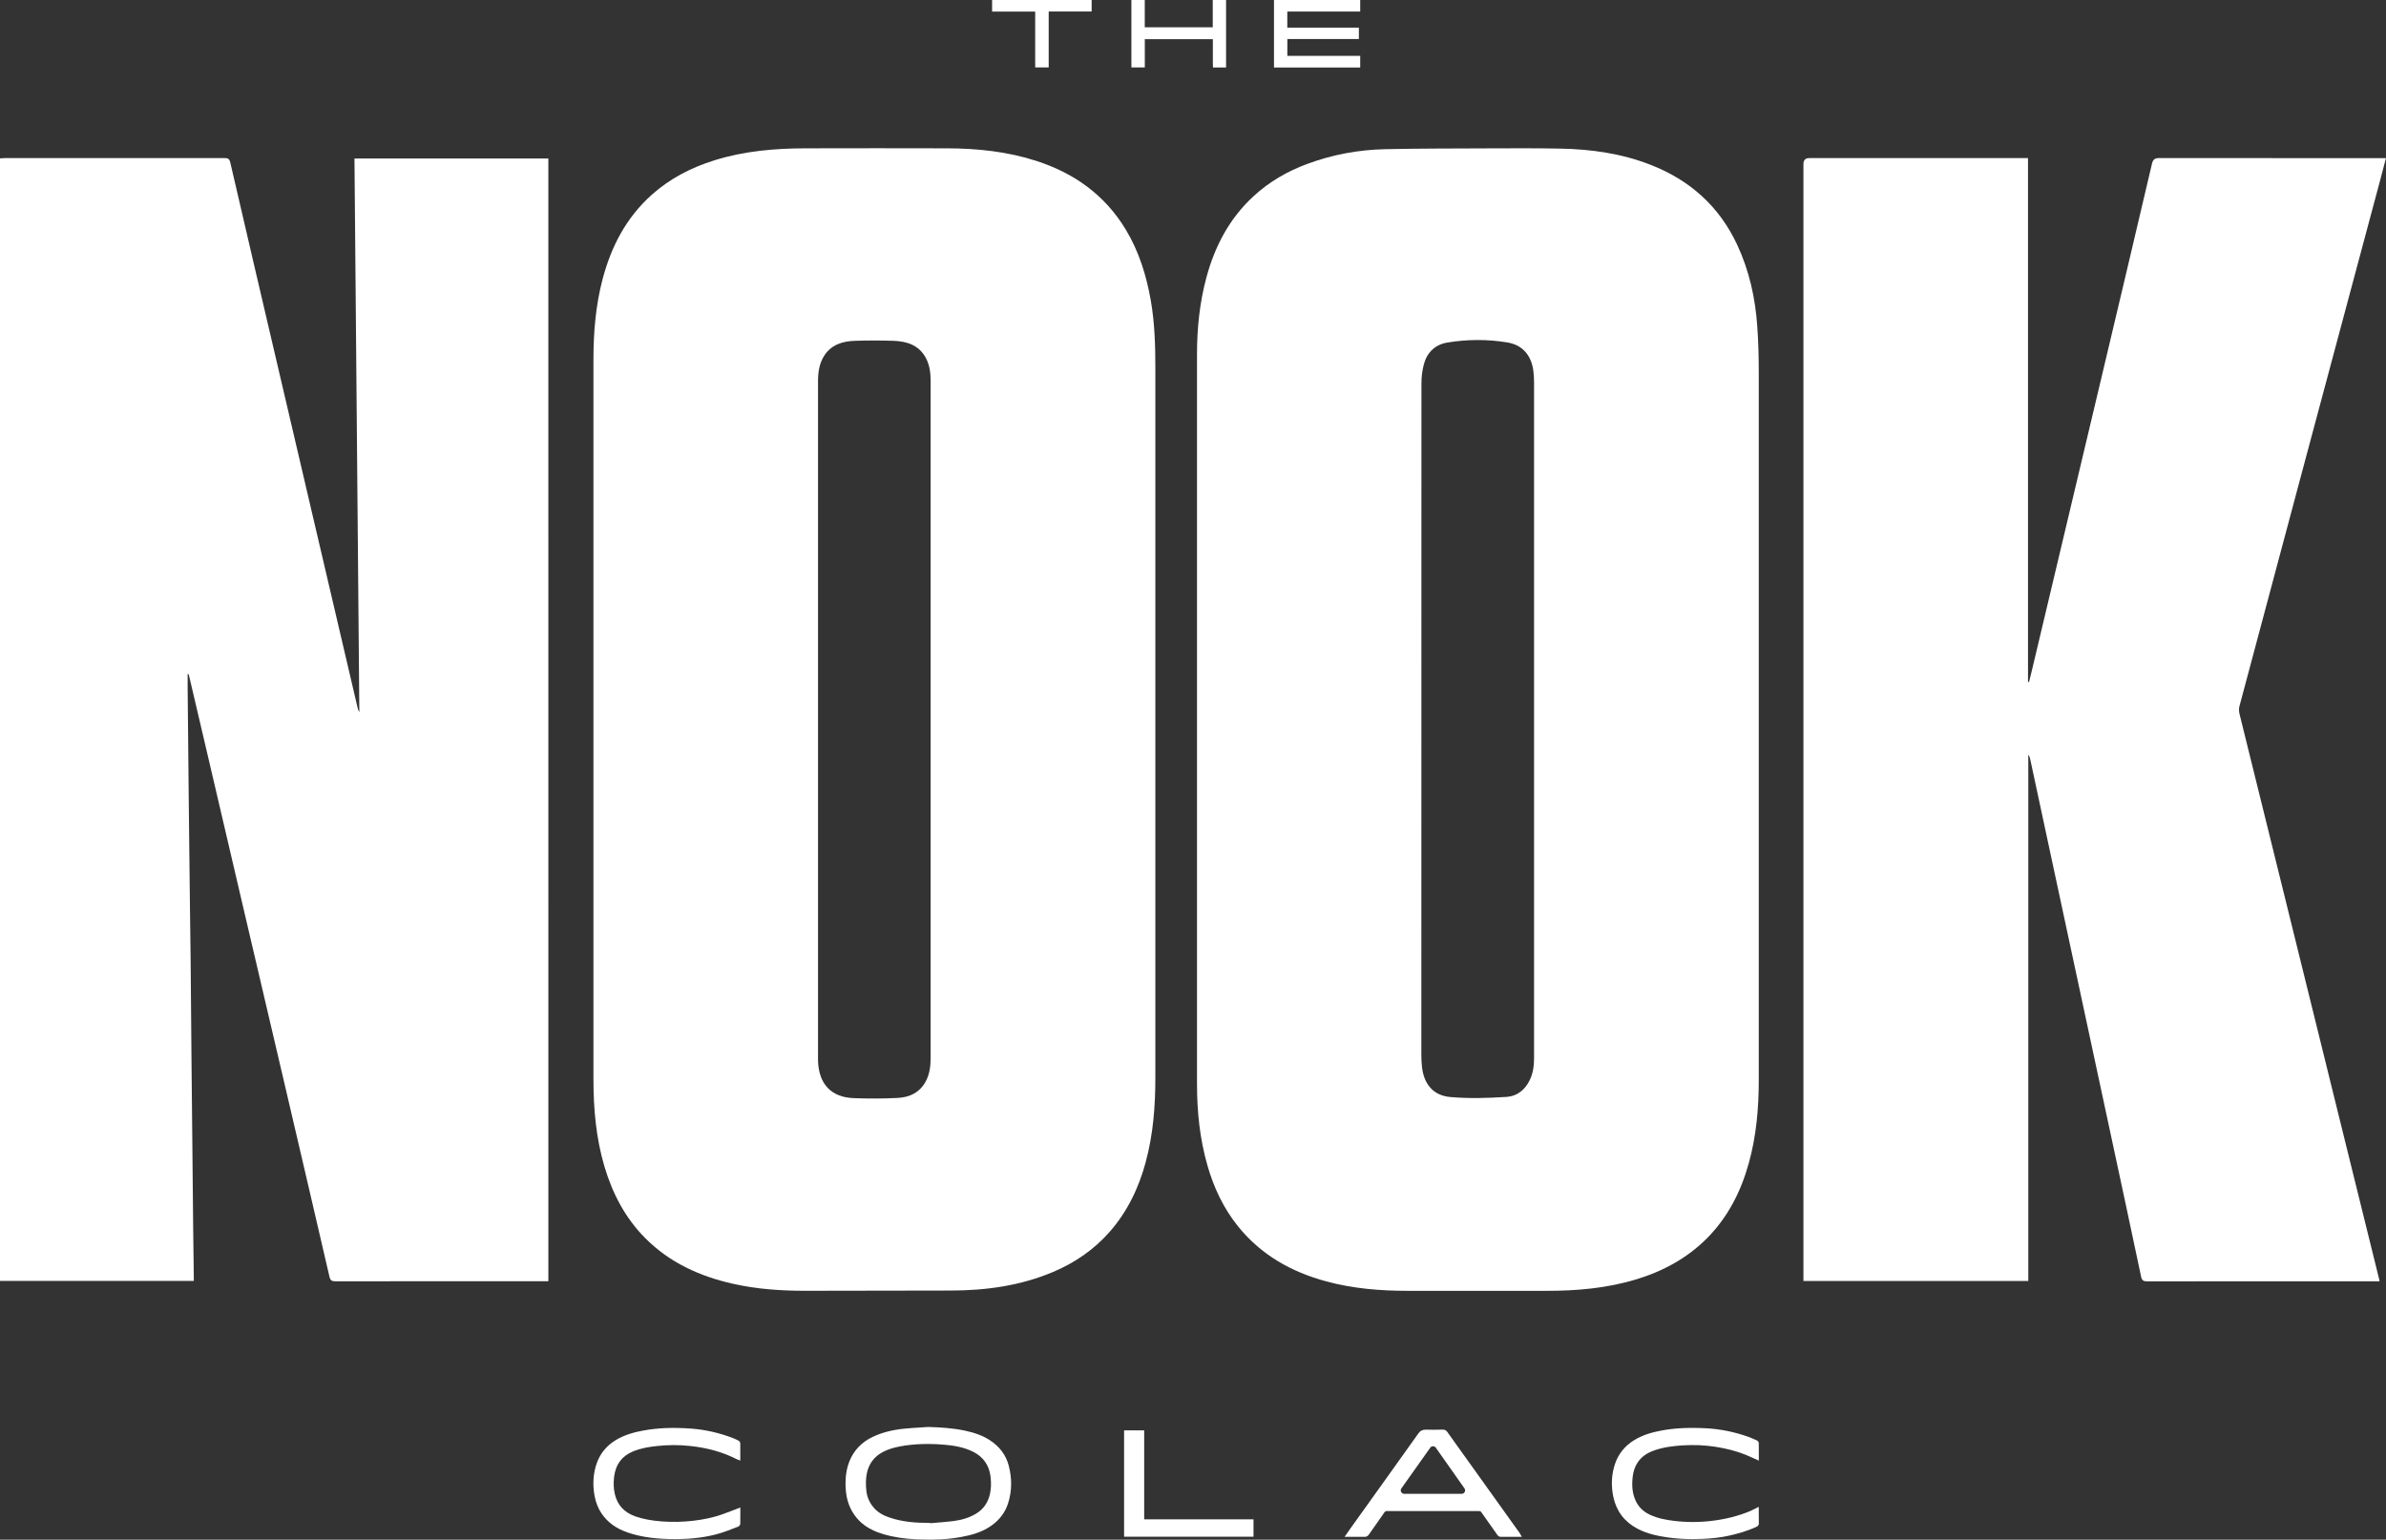 <svg xmlns="http://www.w3.org/2000/svg" id="a" width="500" height="322.73" viewBox="0 0 500 322.73"><rect x="0" y="0" width="500" height="322.73" fill="#333333" stroke="none"/><path d="M75.29,149.23c-.19-.27-.28-.57-.35-.87-2.7-11.53-5.39-23.07-8.09-34.6-2.9-12.42-5.81-24.84-8.71-37.27-3.3-14.14-6.62-28.27-9.88-42.42-.19-.81-.52-.94-1.24-.94-15.34.02-30.69.01-46.03.01-.32,0-.63.03-.99.05v235.3h40.61c0-.36,0-.65,0-.94-.04-3.36-.09-6.72-.13-10.08-.06-6.07-.12-12.15-.18-18.22-.06-5.96-.12-11.91-.18-17.87-.06-6.87-.11-13.74-.18-20.61-.05-4.48-.12-8.96-.17-13.44-.08-6.6-.15-13.21-.22-19.81-.08-7.75-.16-15.51-.23-23.26-.01-1.01,0-2.02,0-3.03.22.09.24.19.27.3,1.17,4.98,2.34,9.95,3.5,14.93,2.76,11.79,5.5,23.59,8.26,35.38,2.79,11.93,5.59,23.87,8.38,35.8,3.11,13.31,6.22,26.62,9.3,39.94.18.79.48,1,1.27,1,14.52-.03,29.03-.02,43.55-.02h1.06V33.22h-40.63c.34,38.73.68,77.37,1.02,116.01Z" fill="#fff"></path><path d="M240.09,243.58c1.57-5.79,2.02-11.71,2.02-17.68V77.16c0-4.72-.13-9.42-.94-14.09-.92-5.29-2.48-10.34-5.27-14.97-4.38-7.24-10.79-11.81-18.75-14.38-6.07-1.96-12.32-2.61-18.65-2.63-9.85-.04-19.71-.01-29.56,0-6.5,0-12.94.55-19.19,2.5-4.9,1.52-9.37,3.83-13.2,7.26-5.3,4.75-8.45,10.78-10.25,17.57-1.48,5.57-1.94,11.25-1.94,16.98,0,50.26-.01,100.51,0,150.77,0,6.2.53,12.35,2.3,18.33,1.68,5.65,4.33,10.75,8.5,14.97,5.13,5.19,11.49,8.07,18.52,9.64,4.95,1.11,9.97,1.45,15.02,1.45,10.24-.01,20.48-.02,30.71-.05,7.33-.02,14.49-1.03,21.3-3.91,4.54-1.92,8.54-4.66,11.8-8.37,3.74-4.25,6.12-9.23,7.59-14.67ZM194.02,226.63c-1.26,2.38-3.42,3.39-5.94,3.51-3.06.15-6.14.16-9.2.04-4.73-.18-7.32-2.99-7.46-7.86,0-.18,0-.35,0-.53,0-47.28,0-94.56,0-141.83,0-1.94.26-3.84,1.36-5.5,1.5-2.25,3.83-2.94,6.36-3.02,2.71-.09,5.43-.09,8.14,0,2.83.1,5.36.94,6.78,3.67.78,1.5.96,3.13.96,4.8,0,23.65,0,47.31,0,70.96s0,47.19,0,70.78c0,1.73-.18,3.42-1,4.97Z" fill="#fff"></path><path d="M368.25,68.44c-.41-5.94-1.67-11.67-4.2-17.11-3.78-8.1-9.94-13.59-18.2-16.8-6.06-2.36-12.41-3.26-18.87-3.38-5.16-.1-10.33-.07-15.49-.05-7.08.03-14.16.02-21.24.17-5.59.12-11.05,1.14-16.31,3.09-4.16,1.54-7.94,3.72-11.21,6.73-5.08,4.66-8.15,10.49-9.92,17.07-1.42,5.27-1.97,10.65-1.97,16.09,0,25.57,0,51.14,0,76.71s0,50.85,0,76.27c0,5.8.59,11.52,2.2,17.11,1.33,4.63,3.35,8.92,6.38,12.69,4.83,6.01,11.19,9.59,18.54,11.57,5.59,1.51,11.31,1.97,17.07,1.97,9.71,0,19.41,0,29.12,0,6.3,0,12.52-.54,18.59-2.36,5.65-1.69,10.72-4.42,14.91-8.6,4.43-4.43,7.17-9.84,8.83-15.83,1.58-5.7,2.08-11.53,2.08-17.41.01-49.43.01-98.86,0-148.3,0-3.21-.08-6.43-.31-9.63ZM321.47,221.82c0,1.57-.2,3.1-.89,4.55-.98,2.07-2.69,3.41-4.83,3.55-3.93.25-7.9.37-11.82.03-3.62-.31-5.58-2.76-5.95-6.38-.08-.79-.13-1.59-.13-2.38,0-46.95,0-93.91.02-140.86,0-1.34.17-2.72.52-4.01.67-2.49,2.4-4.11,4.91-4.52,4.17-.69,8.42-.71,12.58-.02,3.29.54,5.12,2.88,5.47,6.19.08.76.12,1.53.12,2.29,0,23.54,0,47.07,0,70.61s0,47.31,0,70.96Z" fill="#fff"></path><path d="M487.99,225.31c-2.94-11.9-5.87-23.8-8.81-35.7-3.29-13.32-6.6-26.64-9.88-39.97-.12-.49-.15-1.06-.03-1.54,4.39-16.5,8.8-33,13.22-49.5,5.37-20.08,10.76-40.16,16.13-60.24.45-1.7.9-3.4,1.37-5.21h-1.26c-15.4,0-30.81,0-46.21-.02-.97,0-1.35.27-1.57,1.22-3.55,15.14-7.13,30.27-10.72,45.39-4.81,20.29-9.63,40.57-14.45,60.85-.19.79-.39,1.58-.58,2.37-.07-.01-.14-.02-.22-.04V33.14h-1.14c-14.9,0-29.8,0-44.7,0q-1.22,0-1.22,1.26v234.1h47.12v-110.31c.25.32.34.65.41.98,2.3,10.69,4.59,21.39,6.88,32.08,3.31,15.44,6.63,30.88,9.94,46.32,2.15,10.01,4.3,20.01,6.41,30.03.17.8.49.99,1.28.99,15.87-.03,31.75-.02,47.62-.02h1.06c-.03-.21-.04-.3-.06-.38-3.53-14.29-7.07-28.58-10.59-42.87Z" fill="#fff"></path><path d="M207.45,301.89c-1.42-.92-3.1-1.56-5.27-2.02-2.62-.55-5.22-.69-7.65-.76h-.04c-.51.04-1.03.07-1.55.1-1.14.07-2.32.14-3.48.26-2.58.26-4.76.84-6.65,1.75-2.31,1.12-3.94,2.86-4.84,5.16-.49,1.26-.75,2.63-.78,4.16-.05,2.51.37,4.46,1.31,6.14.8,1.42,1.88,2.56,3.21,3.4,1.35.85,2.92,1.45,4.95,1.9,2.26.5,4.75.74,7.76.74.36,0,.73,0,1.1,0,2.17-.04,4.06-.21,5.78-.53,2.08-.38,4.49-.97,6.54-2.46,1.68-1.22,2.82-2.77,3.41-4.62.81-2.53.85-5.2.13-7.91-.58-2.21-1.91-3.99-3.95-5.31ZM186.4,318.1c-1.47-.51-2.52-1.17-3.29-2.07-.88-1.01-1.4-2.19-1.55-3.48-.17-1.46-.13-2.72.12-3.85.43-1.94,1.54-3.39,3.3-4.33,1.58-.83,3.3-1.16,4.61-1.36,1.58-.23,3.18-.34,4.86-.34,1.13,0,2.29.05,3.49.16,1.73.15,3.99.46,6.04,1.5,2.08,1.06,3.29,2.79,3.59,5.14.17,1.38.13,2.61-.14,3.77-.42,1.79-1.4,3.16-2.94,4.07-1.33.79-2.87,1.29-4.7,1.52-1.21.15-2.45.25-3.65.35-.41.03-.83.07-1.24.1v-.07h-.35c-2.29,0-5.29-.13-8.14-1.12Z" fill="#fff"></path><path d="M318.46,321.35l-12.54-17.52c-.88-1.24-1.77-2.47-2.65-3.71-.21-.3-.49-.45-.86-.45h-.48c-1.03.02-2.1.04-3.14,0-.65,0-1.15.2-1.55.77-1.52,2.16-3.06,4.31-4.6,6.45l-1.95,2.73c-2.52,3.52-5.04,7.05-7.57,10.58-.23.32-.46.65-.7,1l-.66.94h1.68c.85,0,1.68,0,2.5,0h.02c.38,0,.65-.14.88-.46.52-.75,1.05-1.5,1.58-2.25.58-.83,1.17-1.67,1.75-2.5.08-.12.22-.19.36-.19,6.48,0,12.96,0,19.44,0,.23,0,.33.06.47.27,1.12,1.6,2.25,3.19,3.38,4.78.12.17.37.34.62.34,1,0,2.01,0,3.04,0h1.42l-.36-.64c-.03-.06-.06-.1-.08-.14ZM293.67,311.98l6.04-8.52c.29-.41.89-.41,1.18,0l6,8.52c.34.48,0,1.14-.59,1.14h-12.04c-.59,0-.93-.66-.59-1.14Z" fill="#fff"></path><path d="M154.75,301.97c-.35-.18-.76-.39-1.19-.55-2.86-1.09-5.75-1.74-8.58-1.96-3.85-.29-7.06-.17-10.09.38-1.75.32-4.02.85-6.03,2.13-1.84,1.18-3.13,2.78-3.82,4.77-.74,2.12-.89,4.43-.44,6.84.26,1.37.74,2.59,1.44,3.63,1.26,1.87,3.05,3.18,5.48,4.01,2.46.84,5.15,1.28,8.45,1.37.51.01,1.02.02,1.51.02,3.68,0,6.74-.41,9.55-1.27.93-.29,1.85-.64,2.74-.99l.89-.34c.22-.08.47-.35.47-.62.01-.75.01-1.49.01-2.23v-1.17s-1.56.6-1.56.6c-.77.3-1.53.59-2.3.86-1.81.63-3.78,1.06-6.03,1.32-2.15.25-4.34.3-6.51.14-2.23-.17-3.99-.5-5.55-1.04-2.37-.83-3.79-2.35-4.34-4.66-.27-1.13-.32-2.33-.16-3.66.32-2.59,1.61-4.32,3.92-5.3,1.69-.71,3.47-.98,4.98-1.14,2.34-.26,4.7-.27,7.01-.02,3.68.39,6.86,1.29,9.7,2.73.06.03.14.06.21.09l.62.25v-1.17c0-.82,0-1.62,0-2.42,0-.23-.17-.5-.38-.61Z" fill="#fff"></path><path d="M368.56,318.31v-2.46s-1.37.68-1.37.68c-.13.07-.26.13-.39.19-2.44,1.02-5.13,1.71-8,2.06-2.69.33-5.38.33-8,.01-1.55-.19-3.36-.49-5.04-1.28-1.55-.73-2.58-1.82-3.17-3.35-.51-1.31-.66-2.76-.46-4.54.13-1.2.47-2.2,1.04-3.06.75-1.14,1.88-1.97,3.46-2.53,2.03-.72,4.13-.94,5.91-1.06,2.3-.15,4.61-.06,6.87.28,2.38.36,4.5.92,6.46,1.71.49.2.98.42,1.48.65l1.22.55v-1.23c0-.82,0-1.63-.01-2.45,0-.28-.28-.5-.45-.58l-.21-.09c-.52-.23-1.07-.47-1.62-.67-2.85-1.01-5.8-1.6-8.76-1.76-3.75-.19-6.78-.03-9.53.51-1.6.31-3.67.82-5.54,1.98-1.96,1.21-3.31,2.89-4.01,4.96-.74,2.2-.86,4.52-.36,6.92.63,2.99,2.33,5.24,5.06,6.68,2.1,1.11,4.38,1.54,6.34,1.83,1.6.23,3.31.35,5.16.35.67,0,1.35-.01,2.06-.04,2.15-.09,3.92-.3,5.57-.67,1.66-.37,3.82-.92,5.86-1.9.31-.15.45-.37.44-.7,0-.33,0-.66,0-.99Z" fill="#fff"></path><polygon points="239.77 299.82 235.56 299.82 235.56 322.11 262.68 322.11 262.68 318.47 239.77 318.47 239.77 299.82" fill="#fff"></polygon><polygon points="285.04 11.71 269.77 11.71 269.77 8.18 284.76 8.18 284.76 5.79 269.76 5.79 269.76 2.42 285.04 2.42 285.04 0 266.97 0 266.97 14.15 285.04 14.15 285.04 11.71" fill="#fff"></polygon><path d="M239.9,12.04c0-1.24,0-2.48,0-3.72,0-.06,0-.09,0-.11.02,0,.04-.04.1,0,4.69,0,9.38,0,14.07,0,.05,0,.08,0,.09,0,0,.02,0,.06,0,.12-.01,1.31,0,2.61,0,3.92v1.15c0,.11,0,.22.01.33l.02.42h2.74V0h-2.79v5.72h-14.25V0h-2.8v14.13h2.81v-2.09Z" fill="#fff"></path><polygon points="216.93 14.13 219.76 14.13 219.76 2.41 228.76 2.41 228.76 0 207.9 0 207.9 2.43 216.93 2.43 216.93 14.13" fill="#fff"></polygon></svg>